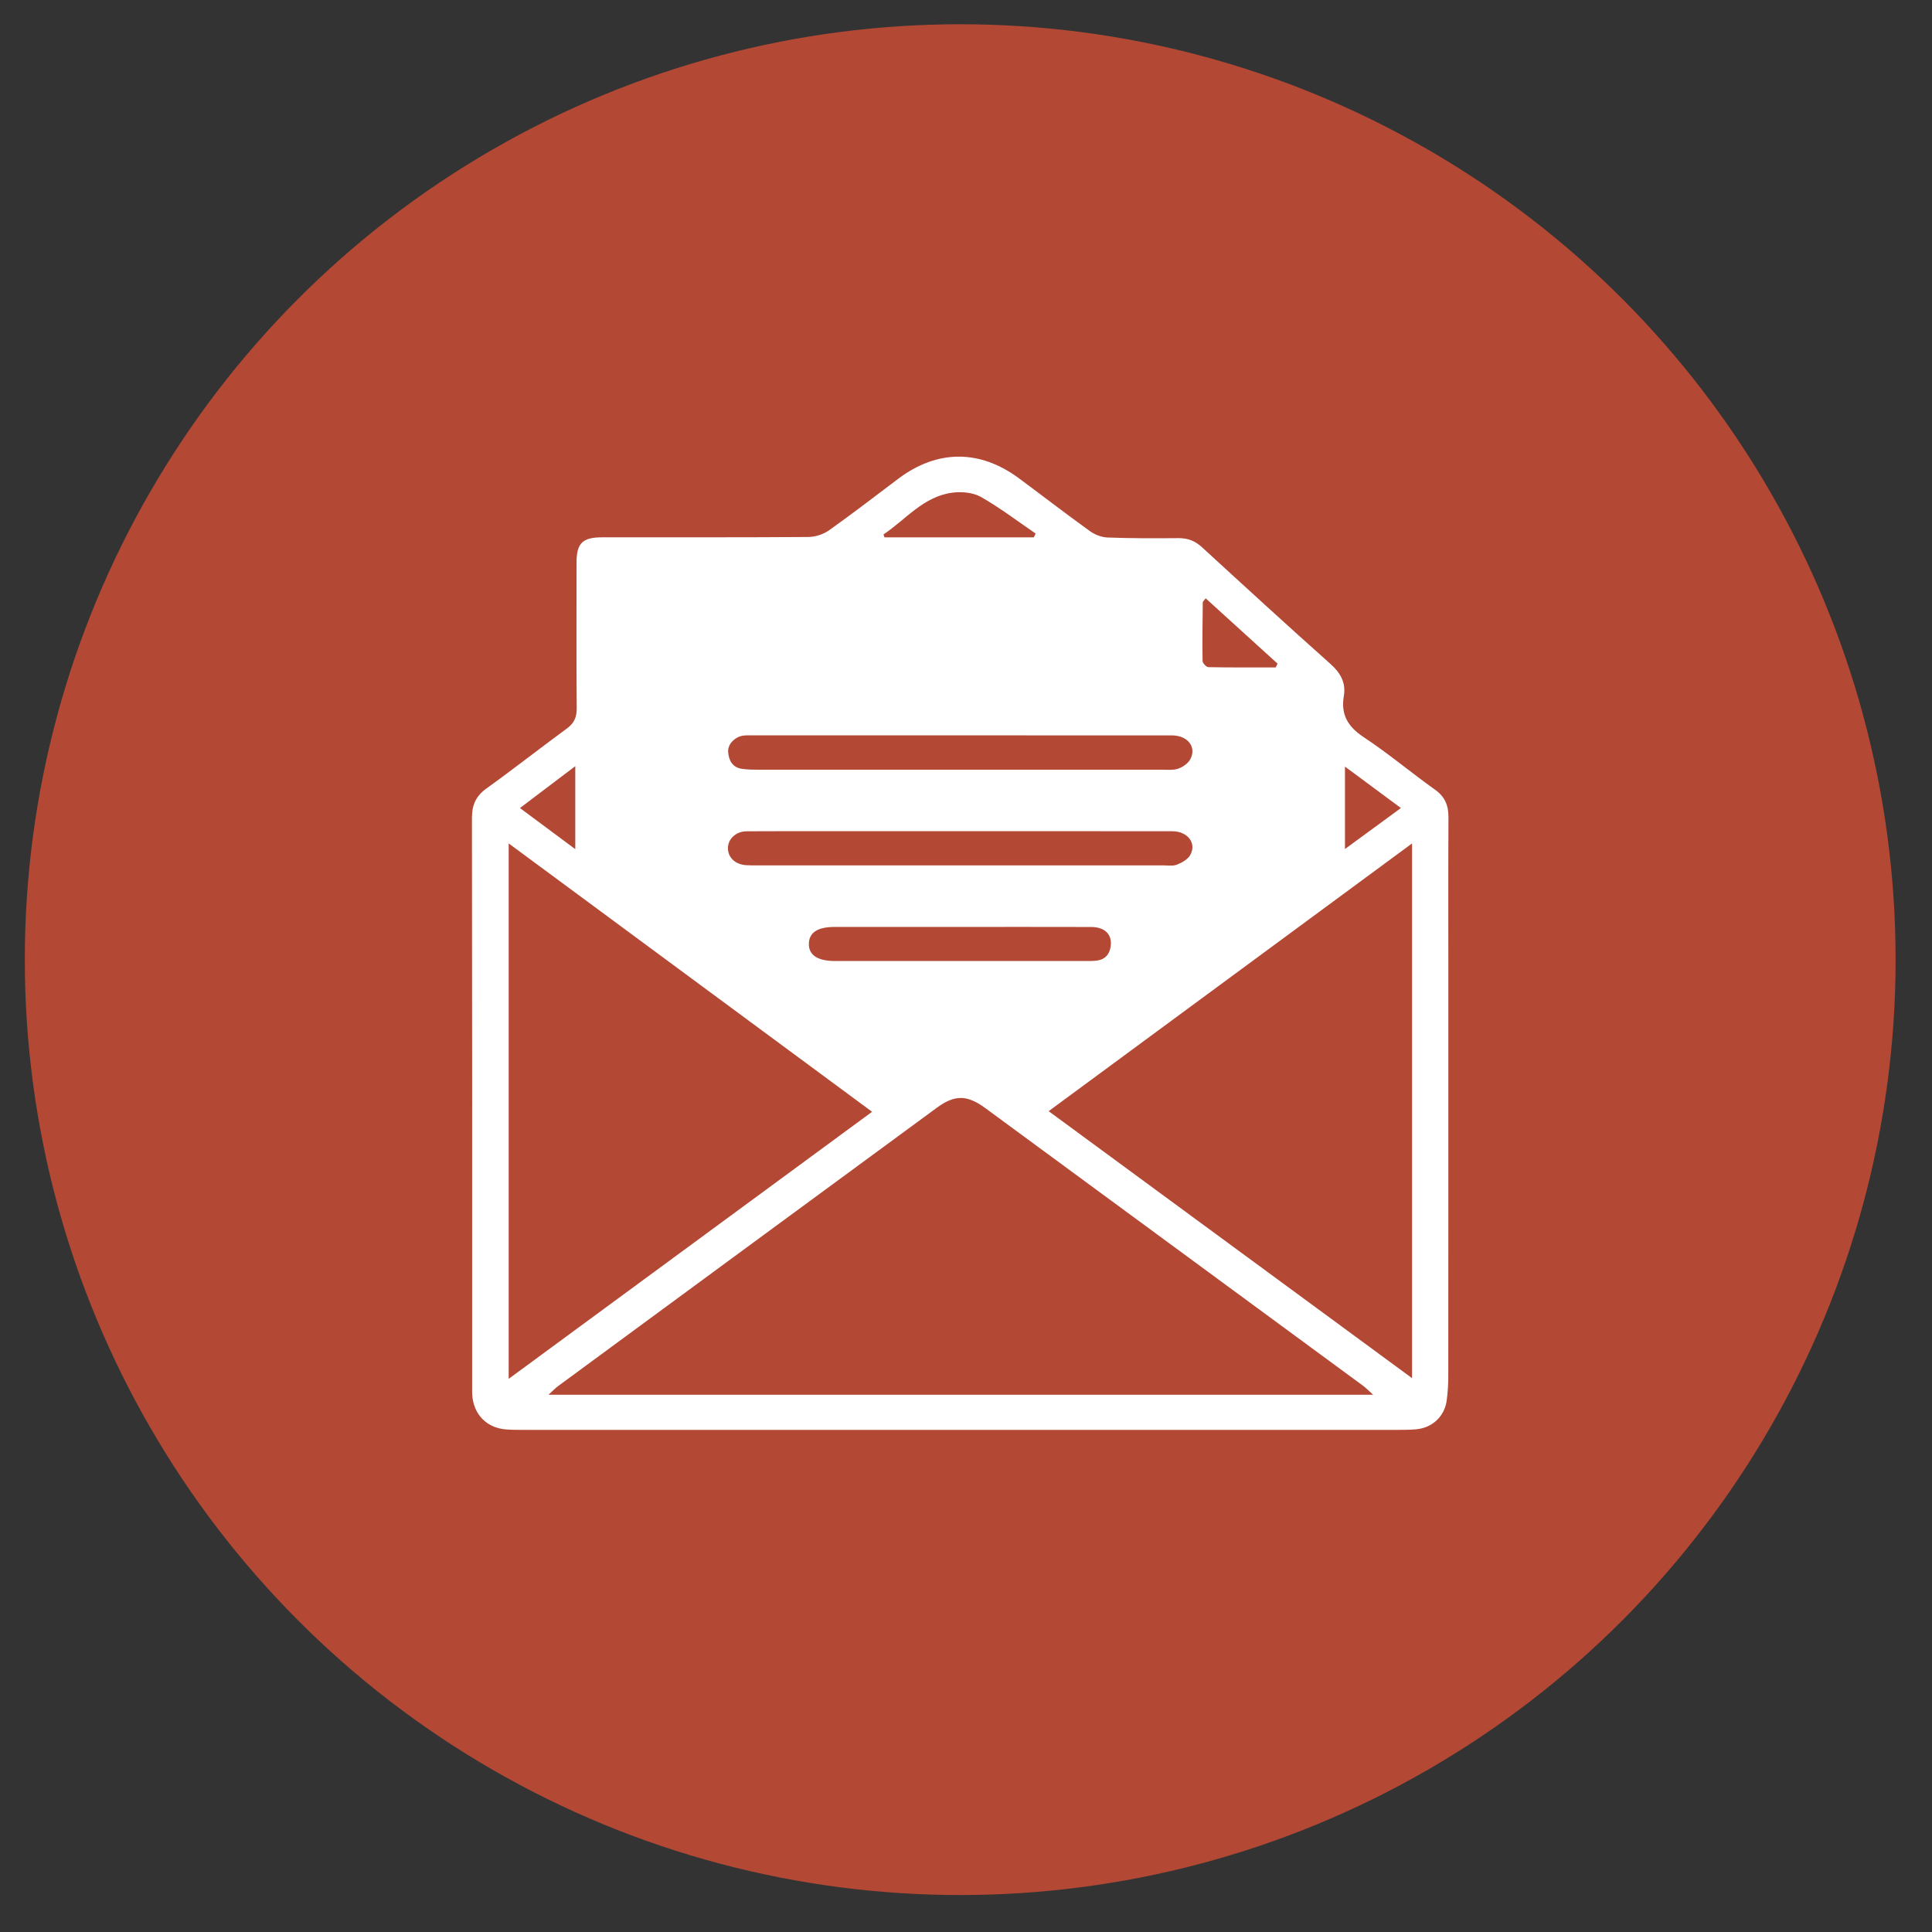 <?xml version="1.0" encoding="UTF-8"?>
<!-- Generator: Adobe Illustrator 28.3.0, SVG Export Plug-In . SVG Version: 6.00 Build 0)  -->
<svg xmlns="http://www.w3.org/2000/svg" xmlns:xlink="http://www.w3.org/1999/xlink" version="1.1" id="Layer_1" x="0px" y="0px" viewBox="0 0 1000 1000" style="enable-background:new 0 0 1000 1000;" xml:space="preserve">
<rect x="0" y="0" width="1000" height="1000" fill="#333333" stroke="none"/>
<style type="text/css">
	.st0{fill:#B34835;}
	.st1{fill:#FFFFFF;}
</style>
<circle class="st0" cx="497" cy="496.71" r="484.16"></circle>
<g id="BpnThE_00000140694191858446801590000008617445285861941916_">
	<path class="st1" d="M749.72,423.08c0.03-6.12-1.74-10.64-6.97-14.36c-12.42-8.83-24.11-18.73-36.81-27.1   c-8.22-5.42-12.02-11.68-10.38-21.33c1.17-6.94-1.69-11.98-6.95-16.67c-22.33-19.91-44.4-40.12-66.44-60.36   c-3.58-3.29-7.37-4.76-12.18-4.72c-12.24,0.1-24.49,0.12-36.72-0.33c-3.12-0.11-6.61-1.48-9.17-3.33   c-12.37-8.91-24.43-18.23-36.68-27.3c-20.33-15.06-42.34-14.94-62.5,0.23c-11.88,8.94-23.64,18.04-35.76,26.64   c-2.95,2.09-7.1,3.46-10.71,3.49c-35.6,0.25-71.2,0.14-106.8,0.17c-10.13,0.01-13.22,3.06-13.23,12.95   c-0.02,25.19-0.11,50.39,0.08,75.58c0.03,4.59-1.32,7.68-5.07,10.42c-13.96,10.23-27.58,20.94-41.63,31.04   c-5.49,3.95-7.53,8.54-7.52,15.19c0.14,98.15,0.1,196.29,0.1,294.44c0,1.32-0.05,2.64,0.02,3.95c0.6,10.43,7.51,17.52,17.87,18.22   c3,0.2,6.02,0.2,9.03,0.2c75.16,0.01,150.31,0.01,225.47,0.01c75.35,0,150.69,0,226.04-0.01c3.39,0,6.79,0,10.16-0.3   c8.4-0.74,14.76-6.71,15.85-15c0.54-4.09,0.8-8.24,0.81-12.36c0.05-68.63,0.03-137.25,0.03-205.88   C749.66,478.74,749.58,450.91,749.72,423.08z M696.15,396.79c10.02,7.42,18.89,13.99,28.96,21.44   c-9.98,7.32-18.91,13.86-28.96,21.23C696.15,424.77,696.15,411.69,696.15,396.79z M622.56,311.73c0.01-0.43,0.61-0.85,1.51-2.03   c12.49,11.35,24.84,22.58,37.2,33.81c-0.33,0.65-0.65,1.3-0.98,1.95c-11.6,0-23.21,0.09-34.81-0.14c-1.08-0.02-3.01-2.06-3.03-3.18   C622.28,332,622.44,321.87,622.56,311.73z M492.97,255c4.8-0.62,10.67-0.1,14.74,2.21c9.85,5.59,18.93,12.54,28.32,18.94   c-0.31,0.66-0.61,1.32-0.92,1.98c-25.76,0-51.53,0-77.29,0c-0.18-0.5-0.36-0.99-0.55-1.49C468.86,268.9,477.93,256.96,492.97,255z    M385.15,380.7c1.87-0.16,3.76-0.08,5.65-0.08c35.41,0,70.81,0,106.22,0c36.54,0,73.07-0.02,109.61,0.02   c8.05,0.01,12.79,5.94,9.53,12.23c-1.13,2.18-3.81,4.08-6.2,4.95c-2.53,0.92-5.57,0.58-8.39,0.59c-69.68,0.02-139.36,0.02-209.04,0   c-2.82,0-5.66-0.06-8.44-0.45c-4.98-0.71-6.91-4.4-7.2-8.79C376.59,385.01,380.72,381.08,385.15,380.7z M386.47,430.27   c15.25-0.1,30.5-0.05,45.76-0.06c21.65,0,43.31,0,64.96,0.01c36.53,0.01,73.06-0.03,109.59,0.03c7.97,0.01,12.75,6.22,9.27,12.34   c-1.28,2.26-4.29,3.94-6.87,4.95c-2.15,0.84-4.83,0.37-7.27,0.37c-69.86,0.01-139.72,0.01-209.58,0.01c-2.07,0-4.15,0.04-6.21-0.11   c-5.54-0.4-9.25-3.88-9.34-8.67C376.68,434.32,380.88,430.31,386.47,430.27z M574.83,490.19c-0.66,3.96-2.96,6.44-7,7   c-1.85,0.26-3.76,0.23-5.64,0.23c-43.32,0.01-86.64,0.02-129.97,0c-9.08,0-13.74-3.15-13.55-9.05c0.18-5.76,4.56-8.58,13.4-8.59   c21.85-0.01,43.7,0,65.55,0c22.41,0.01,44.83-0.04,67.24,0.03C572.09,479.86,575.87,483.91,574.83,490.19z M297.76,396.57   c0,14.89,0,28.2,0,42.95c-10.24-7.61-18.92-14.06-28.63-21.28C278.81,410.92,287.74,404.15,297.76,396.57z M263.29,713.69   c0-92.82,0-184,0-277.14c63.16,46.64,125.08,92.37,188.1,138.91C388.43,621.73,326.44,667.28,263.29,713.69z M283.9,721.92   c2.39-2.17,3.59-3.46,4.97-4.48c65.32-48.04,130.64-96.07,196-144.05c9.34-6.86,15.7-6.76,25.16,0.19   c65.19,47.88,130.36,95.79,195.52,143.71c1.41,1.04,2.63,2.33,5.19,4.63C567.85,721.92,426.7,721.92,283.9,721.92z M730.87,713.33   c-63-46.29-124.97-91.82-188.09-138.19c62.96-46.39,124.92-92.04,188.09-138.58C730.87,529.35,730.87,620.36,730.87,713.33z"></path>
</g>
</svg>
